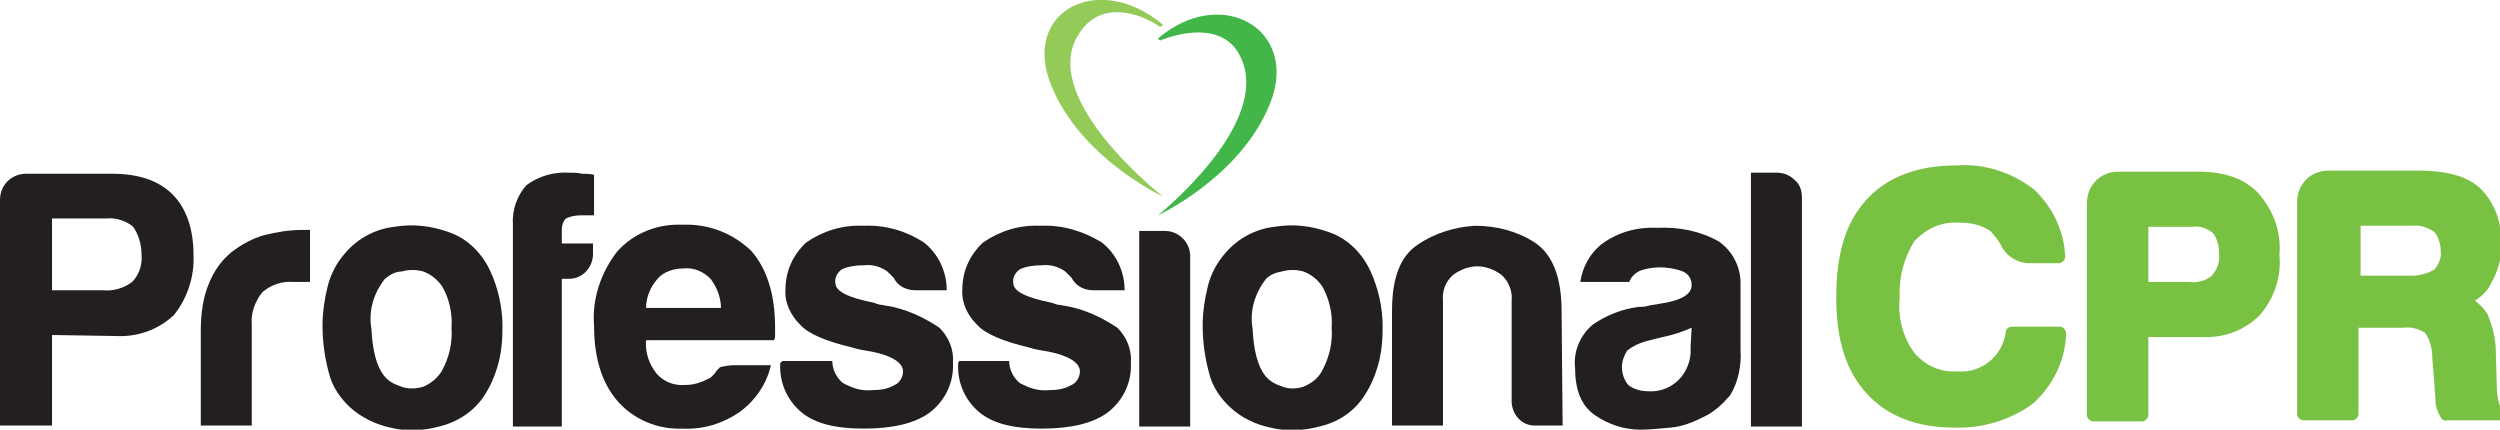 <?xml version="1.0" encoding="UTF-8"?> <svg xmlns="http://www.w3.org/2000/svg" xmlns:xlink="http://www.w3.org/1999/xlink" version="1.1" id="Layer_1" x="0px" y="0px" viewBox="0 0 240.3 41.3" style="enable-background:new 0 0 240.3 41.3;" xml:space="preserve"> <style type="text/css"> .st0{fill:#79C143;} .st1{fill:#231F20;} .st2{fill:#42B649;} .st3{fill:#93CA58;} </style> <path class="st0" d="M188.3,21.4c1.1,0,2.1,0.2,3,0.8c0.4,0.4,0.7,0.8,1,1.3c0.5,1.1,1.6,1.8,2.8,1.8h2.8c0.3,0,0.6-0.3,0.6-0.6 c0,0,0-0.1,0-0.1c-0.1-2.4-1.2-4.7-3-6.4c-2.1-1.6-4.7-2.5-7.4-2.3c-3.8,0-6.7,1.1-8.7,3.3s-2.9,5.2-2.9,9.4s1,7.1,2.9,9.2 s4.7,3.3,8.4,3.3c2.7,0.1,5.4-0.7,7.6-2.3c1.9-1.7,3.1-4.1,3.2-6.7c0-0.3-0.2-0.6-0.5-0.7c0,0-0.1,0-0.1,0h-4.6 c-0.3,0-0.6,0.2-0.6,0.5c-0.3,2.3-2.3,4-4.7,3.8c-1.6,0.1-3.1-0.6-4.1-1.8c-1.1-1.5-1.6-3.4-1.4-5.3c-0.1-1.9,0.4-3.8,1.4-5.4 C185.2,21.9,186.7,21.3,188.3,21.4z"></path> <path class="st0" d="M211.3,16.5h-7.7c-1.7,0-3,1.3-3,3v20.4c0,0.3,0.3,0.6,0.6,0.6l0,0h4.7c0.3,0,0.6-0.3,0.6-0.6c0,0,0,0,0,0v-7.5 h5.1c2.1,0.1,4.1-0.6,5.6-2.1c1.4-1.6,2.1-3.7,1.9-5.8c0.2-2.2-0.6-4.3-2-5.9C215.8,17.2,213.9,16.5,211.3,16.5z M213.3,24.4 c0.1,0.8-0.2,1.5-0.7,2.1c-0.6,0.5-1.4,0.7-2.2,0.6h-3.9v-5.3h4.2c0.7-0.1,1.4,0.1,2,0.6C213.1,22.9,213.3,23.6,213.3,24.4 L213.3,24.4z"></path> <path class="st0" d="M240.6,39.4c-0.2-0.1-0.4-0.5-0.5-1.1c0-0.2-0.1-0.5-0.1-0.8l-0.1-3.6c0-1.3-0.3-2.5-0.8-3.7 c-0.3-0.5-0.7-0.9-1.2-1.3c0.6-0.4,1.2-0.9,1.5-1.6c0.7-1.2,1.1-2.5,1-3.9c0.1-2-0.6-3.9-2-5.3c-1.3-1.2-3.3-1.7-5.9-1.7h-8.7 c-1.7,0-3,1.3-3,3v20.4c0,0.3,0.3,0.6,0.6,0.6h4.7c0.3,0,0.6-0.3,0.6-0.6c0,0,0,0,0,0v-8.3h4.3c0.7-0.1,1.5,0.1,2.1,0.5 c0.5,0.7,0.7,1.6,0.7,2.5L234,37c0,0.5,0.1,1,0.1,1.5c0,0.6,0.2,1.1,0.5,1.6c0.1,0.2,0.3,0.4,0.6,0.3h5.2c0.3,0,0.5-0.2,0.6-0.5 C241,39.8,240.8,39.5,240.6,39.4z M234.6,24.1c0.1,0.7-0.2,1.3-0.6,1.8c-0.7,0.4-1.4,0.6-2.2,0.6h-4.9v-4.8h5.1 c0.7-0.1,1.4,0.2,2,0.6C234.4,22.8,234.6,23.5,234.6,24.1L234.6,24.1z"></path> <path class="st1" d="M5,32.2v8.7H0V19.2c0-1.4,1.1-2.5,2.5-2.5c0,0,0,0,0,0h8.3c2.6,0,4.5,0.7,5.8,2s2,3.3,2,5.8 c0.1,2.1-0.6,4.2-1.9,5.8c-1.5,1.4-3.5,2.1-5.5,2L5,32.2z M5,27.9h4.9c1,0.1,2-0.2,2.8-0.8c0.7-0.7,1-1.7,0.9-2.7 c0-0.9-0.3-1.9-0.8-2.6c-0.7-0.6-1.7-0.9-2.6-0.8H5V27.9z"></path> <path class="st1" d="M19.3,40.9v-9.1c0-1.6,0.2-3.2,0.8-4.6c0.5-1.2,1.2-2.2,2.2-3c0.9-0.7,2-1.3,3.1-1.6c1.2-0.3,2.4-0.5,3.7-0.5 h0.7v5h-1.6c-1.1-0.1-2.2,0.3-3,1c-0.7,0.9-1.1,2-1,3.1v9.7L19.3,40.9z"></path> <path class="st1" d="M33.7,39.2c-1-0.9-1.8-2.1-2.1-3.4c-0.4-1.5-0.6-3-0.6-4.5c0-1.3,0.2-2.6,0.5-3.8c0.3-1.2,0.9-2.3,1.7-3.2 c1.2-1.4,2.9-2.3,4.7-2.5c1.8-0.3,3.5-0.1,5.2,0.5c1.8,0.6,3.2,2,4,3.7c0.8,1.7,1.2,3.6,1.2,5.4c0,1.3-0.1,2.6-0.5,3.9 c-0.3,1-0.7,1.9-1.3,2.8c-1,1.5-2.6,2.5-4.3,2.9c-1.5,0.4-3.1,0.5-4.7,0.1C36.1,40.8,34.7,40.1,33.7,39.2z M37,26.8 c-1.1,1.4-1.6,3.1-1.3,4.8c0.1,2.1,0.5,3.6,1.2,4.5c0.4,0.5,0.9,0.8,1.5,1c0.7,0.3,1.4,0.3,2.2,0.1c0.8-0.3,1.5-0.9,1.9-1.6 c0.7-1.3,1-2.7,0.9-4.1c0.1-1.3-0.2-2.7-0.8-3.8c-0.4-0.7-1.1-1.3-1.9-1.6c-0.7-0.2-1.4-0.2-2.1,0C38,26.1,37.5,26.4,37,26.8z"></path> <path class="st1" d="M49.3,40.9V21.6c-0.1-1.4,0.4-2.8,1.3-3.8c1.2-0.9,2.7-1.3,4.2-1.2c0.4,0,0.8,0,1.1,0.1c0.4,0,0.8,0,1.2,0.1 v3.9h-1.3c-0.5,0-1,0.1-1.4,0.3c-0.3,0.3-0.4,0.7-0.4,1.1v1.3h3v1c0,1.3-1,2.4-2.3,2.4c0,0,0,0,0,0H54v14.2H49.3z"></path> <path class="st1" d="M70.6,35.1h3.5c-0.4,1.8-1.5,3.4-3,4.5c-1.6,1.1-3.5,1.7-5.5,1.6c-2.4,0.1-4.7-0.9-6.2-2.6 c-1.5-1.7-2.3-4.1-2.3-7.3c-0.2-2.5,0.6-5,2.2-7.1c1.6-1.8,3.9-2.7,6.3-2.6c2.5-0.1,4.8,0.8,6.6,2.5c1.5,1.7,2.3,4.2,2.3,7.3v0.8 c0,0.2,0,0.3-0.1,0.5H62.1c-0.1,1.2,0.3,2.3,1,3.2c0.7,0.8,1.7,1.2,2.8,1.1c0.7,0,1.4-0.2,2-0.5c0.1-0.1,0.3-0.1,0.4-0.2l0.4-0.4 c0.1-0.2,0.3-0.4,0.5-0.6C69.6,35.2,70.1,35.1,70.6,35.1z M62.1,29.6h7.2c0-1-0.4-2-1-2.8c-0.7-0.7-1.6-1.1-2.6-1 c-0.9,0-1.9,0.3-2.5,1C62.5,27.6,62.1,28.6,62.1,29.6z"></path> <path class="st1" d="M75.2,34.7H80c0,0.8,0.4,1.6,1,2.1c0.9,0.5,1.8,0.8,2.8,0.7c0.8,0,1.5-0.1,2.2-0.5c0.5-0.2,0.8-0.8,0.8-1.3 c0-0.8-1-1.5-3-1.9c-0.6-0.1-1.3-0.2-1.9-0.4c-2.5-0.6-4.2-1.3-5-2.2c-0.9-0.9-1.5-2.1-1.4-3.4c0-1.7,0.7-3.3,2-4.5 c1.6-1.1,3.5-1.7,5.5-1.6c2.1-0.1,4.1,0.5,5.8,1.6c1.4,1.1,2.2,2.8,2.2,4.6h-3c-0.9,0-1.7-0.4-2.1-1.2l-0.6-0.6 c-0.7-0.5-1.5-0.7-2.3-0.6c-0.7,0-1.5,0.1-2.1,0.4c-0.4,0.3-0.7,0.8-0.6,1.3c0,0.8,1.2,1.4,3.7,1.9c0.3,0.1,0.5,0.2,0.7,0.2 c0.2,0,0.4,0.1,0.6,0.1c1.8,0.3,3.5,1.1,5,2.1c0.9,0.9,1.4,2.1,1.3,3.4c0.1,1.9-0.8,3.7-2.3,4.8c-1.4,1-3.5,1.5-6.3,1.5 c-2.7,0-4.7-0.5-6-1.6c-1.4-1.2-2.1-2.9-2-4.7L75.2,34.7z"></path> <path class="st1" d="M92.2,34.7H97c0,0.8,0.4,1.6,1,2.1c0.9,0.5,1.8,0.8,2.8,0.7c0.8,0,1.5-0.1,2.2-0.5c0.5-0.2,0.8-0.8,0.8-1.3 c0-0.8-1-1.5-3-1.9c-0.6-0.1-1.3-0.2-1.9-0.4c-2.5-0.6-4.2-1.3-5-2.2c-0.9-0.9-1.5-2.1-1.4-3.4c0-1.7,0.7-3.3,2-4.5 c1.6-1.1,3.5-1.7,5.5-1.6c2.1-0.1,4.1,0.5,5.9,1.6c1.4,1.1,2.2,2.8,2.2,4.6h-3c-0.9,0-1.7-0.4-2.1-1.2l-0.6-0.6 c-0.7-0.5-1.5-0.7-2.3-0.6c-0.7,0-1.5,0.1-2.1,0.4c-0.4,0.3-0.7,0.8-0.6,1.3c0,0.8,1.2,1.4,3.7,1.9c0.3,0.1,0.5,0.2,0.7,0.2 c0.2,0,0.4,0.1,0.6,0.1c1.8,0.3,3.5,1.1,5,2.1c0.9,0.9,1.4,2.1,1.3,3.4c0.1,1.9-0.8,3.7-2.3,4.8c-1.4,1-3.5,1.5-6.3,1.5 c-2.7,0-4.7-0.5-6-1.6c-1.4-1.2-2.1-2.9-2-4.7L92.2,34.7z"></path> <path class="st1" d="M109.5,22.2h2.5c1.3,0,2.4,1.1,2.4,2.4v16.4h-4.9V22.2z"></path> <path class="st1" d="M118.3,39.2c-1-0.9-1.8-2.1-2.1-3.4c-0.4-1.5-0.6-3-0.6-4.5c0-1.3,0.2-2.6,0.5-3.8c0.3-1.2,0.9-2.3,1.7-3.2 c1.2-1.4,2.9-2.3,4.7-2.5c1.8-0.3,3.5-0.1,5.2,0.5c1.8,0.6,3.2,2,4,3.7c0.8,1.7,1.2,3.6,1.2,5.4c0,1.3-0.1,2.6-0.5,3.9 c-0.3,1-0.7,1.9-1.3,2.8c-1,1.5-2.5,2.5-4.3,2.9c-1.5,0.4-3.1,0.5-4.7,0.1C120.7,40.8,119.4,40.2,118.3,39.2z M121.7,26.8 c-1.1,1.4-1.6,3.1-1.3,4.8c0.1,2.1,0.5,3.6,1.2,4.5c0.4,0.5,0.9,0.8,1.5,1c0.7,0.3,1.4,0.3,2.1,0.1c0.8-0.3,1.5-0.8,1.9-1.6 c0.7-1.3,1-2.7,0.9-4.1c0.1-1.3-0.2-2.6-0.8-3.8c-0.4-0.7-1.1-1.3-1.9-1.6c-0.7-0.2-1.4-0.2-2.1,0C122.6,26.2,122.1,26.4,121.7,26.8 L121.7,26.8z"></path> <path class="st1" d="M150.2,40.9h-2.5c-1.3,0.1-2.3-0.9-2.4-2.2c0-0.1,0-0.1,0-0.2v-9.6c0.1-0.9-0.3-1.9-1-2.5 c-0.7-0.5-1.5-0.8-2.3-0.8c-0.8,0-1.6,0.3-2.3,0.8c-0.7,0.6-1.1,1.5-1,2.5v12h-4.9v-11c0-3.2,0.8-5.3,2.5-6.4 c1.6-1.1,3.6-1.7,5.5-1.8c2,0,4,0.5,5.7,1.6c1.7,1.1,2.6,3.3,2.6,6.6L150.2,40.9z"></path> <path class="st1" d="M163.7,40.1c-1,0.5-2,0.9-3.1,1c-1.1,0.1-2.1,0.2-2.9,0.2c-1.6,0-3.1-0.5-4.4-1.4c-1.3-0.9-1.9-2.4-1.9-4.5 c-0.2-1.6,0.5-3.2,1.7-4.2c1.3-0.9,2.8-1.5,4.4-1.7c0.3,0,0.6,0,0.9-0.1c0.3-0.1,0.7-0.1,1.1-0.2c2.1-0.3,3.1-0.9,3.1-1.8 c0-0.7-0.4-1.2-1.1-1.4c-0.6-0.2-1.3-0.3-2-0.3c-0.6,0-1.2,0.1-1.8,0.3c-0.5,0.2-0.9,0.6-1.1,1.1h-4.7c0.2-1.4,0.9-2.7,2-3.6 c1.6-1.2,3.5-1.7,5.4-1.6c2.1-0.1,4.1,0.3,5.9,1.3c1.3,0.9,2.1,2.4,2.1,4v6.4c0.1,1.5-0.2,3.1-1,4.4 C165.6,38.8,164.8,39.6,163.7,40.1z M162.6,31.5c-0.9,0.4-1.8,0.7-2.8,0.9l-1.6,0.4c-0.7,0.2-1.3,0.5-1.8,0.9 c-0.3,0.5-0.5,1-0.5,1.6c0,0.6,0.2,1.2,0.6,1.7c0.5,0.4,1.2,0.6,1.8,0.6c2.2,0.2,4-1.4,4.2-3.6c0-0.2,0-0.4,0-0.7L162.6,31.5z"></path> <path class="st1" d="M168.3,16.6h2.5c0.6,0,1.2,0.2,1.7,0.7c0.5,0.4,0.7,1,0.7,1.7v22h-4.9V16.6z"></path> <path class="st2" d="M111.5,3.9c0,0,5.9-2.6,7.8,1.7c2.9,6.4-8,15.1-8,15.1s8-3.7,10.8-10.8s-4.7-11.4-10.8-6.2L111.5,3.9z"></path> <path class="st3" d="M103.5,3.6c2.4-4.4,7.3-1.6,8-1l0.3-0.2c-6.1-5.2-13.6-1.4-10.8,5.7s10.8,10.8,10.8,10.8S100.1,9.8,103.5,3.6z"></path> </svg> 